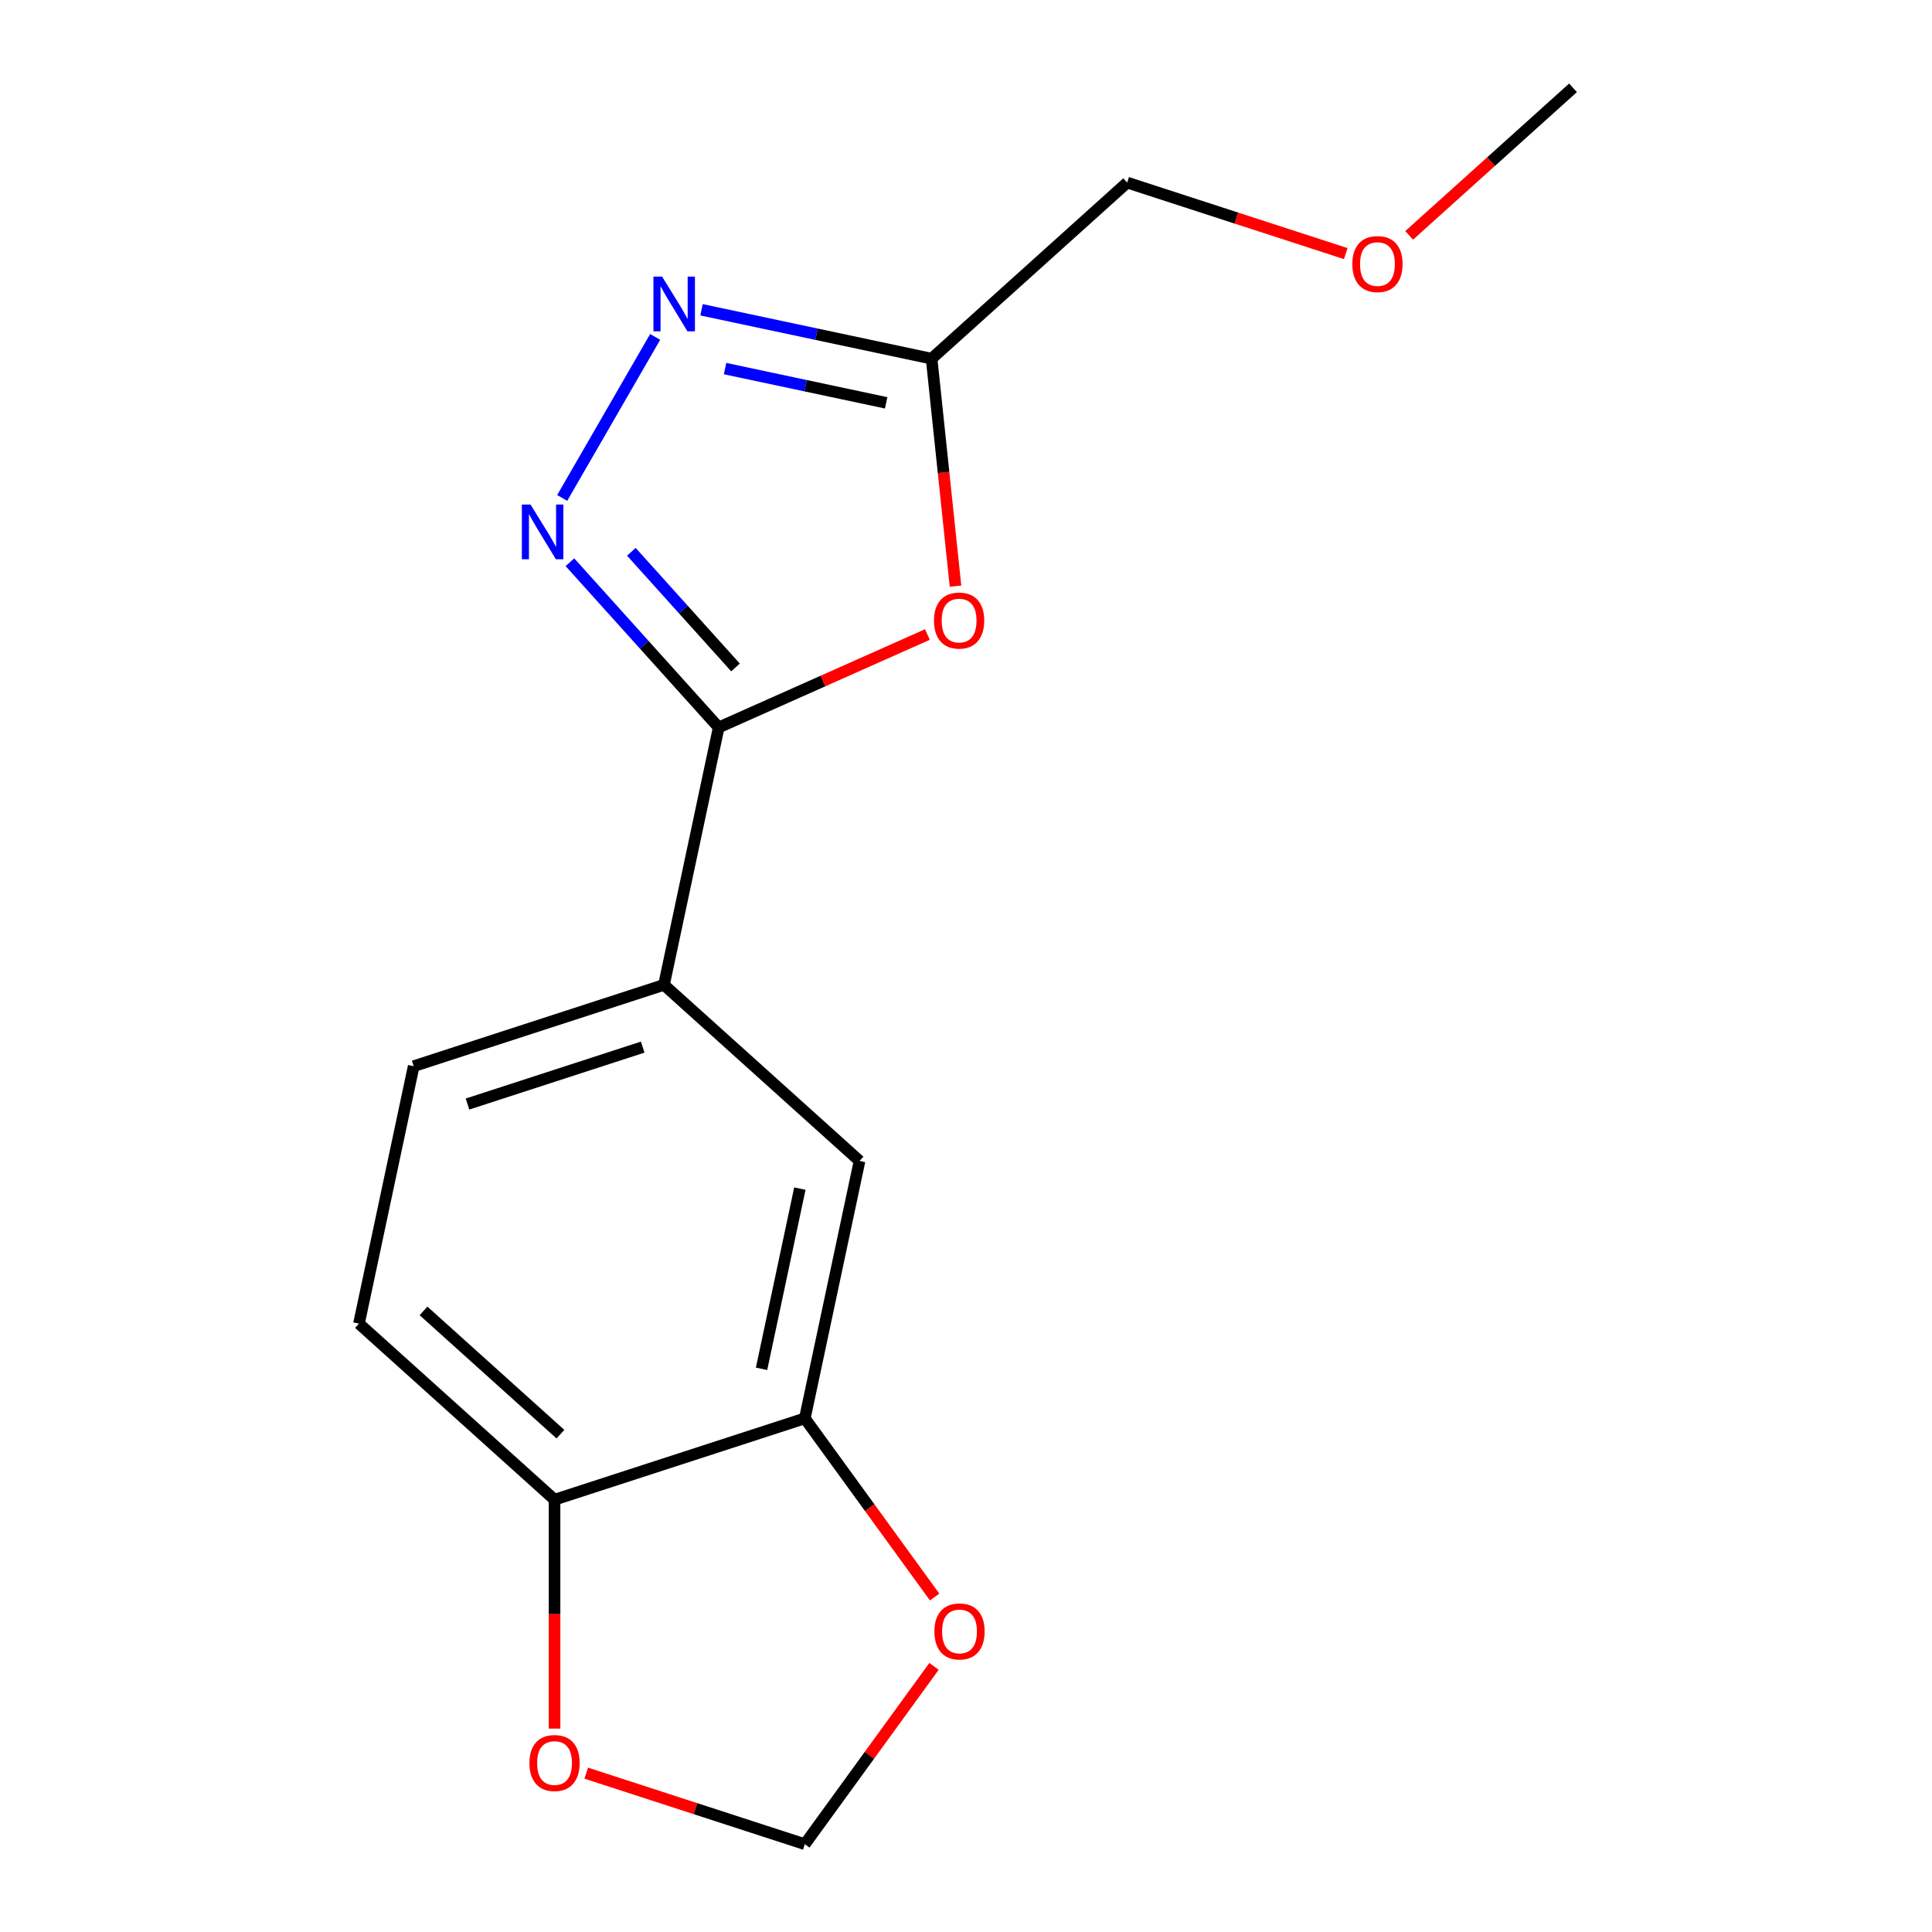 <?xml version='1.0' encoding='iso-8859-1'?>
<svg version='1.1' baseProfile='full'
              xmlns='http://www.w3.org/2000/svg'
                      xmlns:rdkit='http://www.rdkit.org/xml'
                      xmlns:xlink='http://www.w3.org/1999/xlink'
                  xml:space='preserve'
width='1000px' height='1000px' viewBox='0 0 1000 1000'>
<!-- END OF HEADER -->
<rect style='opacity:1.0;fill:#FFFFFF;stroke:none' width='1000' height='1000' x='0' y='0'> </rect>
<path class='bond-0' d='M 294.994,291.007 L 333.494,333.766' style='fill:none;fill-rule:evenodd;stroke:#0000FF;stroke-width:6px;stroke-linecap:butt;stroke-linejoin:miter;stroke-opacity:1' />
<path class='bond-0' d='M 333.494,333.766 L 371.994,376.524' style='fill:none;fill-rule:evenodd;stroke:#000000;stroke-width:6px;stroke-linecap:butt;stroke-linejoin:miter;stroke-opacity:1' />
<path class='bond-0' d='M 326.789,285.606 L 353.739,315.537' style='fill:none;fill-rule:evenodd;stroke:#0000FF;stroke-width:6px;stroke-linecap:butt;stroke-linejoin:miter;stroke-opacity:1' />
<path class='bond-0' d='M 353.739,315.537 L 380.689,345.468' style='fill:none;fill-rule:evenodd;stroke:#000000;stroke-width:6px;stroke-linecap:butt;stroke-linejoin:miter;stroke-opacity:1' />
<path class='bond-2' d='M 290.99,257.732 L 339.107,174.39' style='fill:none;fill-rule:evenodd;stroke:#0000FF;stroke-width:6px;stroke-linecap:butt;stroke-linejoin:miter;stroke-opacity:1' />
<path class='bond-1' d='M 371.994,376.524 L 426.01,352.475' style='fill:none;fill-rule:evenodd;stroke:#000000;stroke-width:6px;stroke-linecap:butt;stroke-linejoin:miter;stroke-opacity:1' />
<path class='bond-1' d='M 426.01,352.475 L 480.026,328.425' style='fill:none;fill-rule:evenodd;stroke:#FF0000;stroke-width:6px;stroke-linecap:butt;stroke-linejoin:miter;stroke-opacity:1' />
<path class='bond-4' d='M 371.994,376.524 L 343.673,509.762' style='fill:none;fill-rule:evenodd;stroke:#000000;stroke-width:6px;stroke-linecap:butt;stroke-linejoin:miter;stroke-opacity:1' />
<path class='bond-16' d='M 494.569,303.396 L 488.381,244.524' style='fill:none;fill-rule:evenodd;stroke:#FF0000;stroke-width:6px;stroke-linecap:butt;stroke-linejoin:miter;stroke-opacity:1' />
<path class='bond-16' d='M 488.381,244.524 L 482.193,185.653' style='fill:none;fill-rule:evenodd;stroke:#000000;stroke-width:6px;stroke-linecap:butt;stroke-linejoin:miter;stroke-opacity:1' />
<path class='bond-3' d='M 363.101,160.339 L 422.647,172.996' style='fill:none;fill-rule:evenodd;stroke:#0000FF;stroke-width:6px;stroke-linecap:butt;stroke-linejoin:miter;stroke-opacity:1' />
<path class='bond-3' d='M 422.647,172.996 L 482.193,185.653' style='fill:none;fill-rule:evenodd;stroke:#000000;stroke-width:6px;stroke-linecap:butt;stroke-linejoin:miter;stroke-opacity:1' />
<path class='bond-3' d='M 375.301,190.783 L 416.983,199.643' style='fill:none;fill-rule:evenodd;stroke:#0000FF;stroke-width:6px;stroke-linecap:butt;stroke-linejoin:miter;stroke-opacity:1' />
<path class='bond-3' d='M 416.983,199.643 L 458.665,208.503' style='fill:none;fill-rule:evenodd;stroke:#000000;stroke-width:6px;stroke-linecap:butt;stroke-linejoin:miter;stroke-opacity:1' />
<path class='bond-13' d='M 482.193,185.653 L 583.421,94.507' style='fill:none;fill-rule:evenodd;stroke:#000000;stroke-width:6px;stroke-linecap:butt;stroke-linejoin:miter;stroke-opacity:1' />
<path class='bond-6' d='M 343.673,509.762 L 444.9,600.908' style='fill:none;fill-rule:evenodd;stroke:#000000;stroke-width:6px;stroke-linecap:butt;stroke-linejoin:miter;stroke-opacity:1' />
<path class='bond-11' d='M 343.673,509.762 L 214.125,551.855' style='fill:none;fill-rule:evenodd;stroke:#000000;stroke-width:6px;stroke-linecap:butt;stroke-linejoin:miter;stroke-opacity:1' />
<path class='bond-11' d='M 332.659,541.986 L 241.976,571.451' style='fill:none;fill-rule:evenodd;stroke:#000000;stroke-width:6px;stroke-linecap:butt;stroke-linejoin:miter;stroke-opacity:1' />
<path class='bond-5' d='M 416.579,734.146 L 444.9,600.908' style='fill:none;fill-rule:evenodd;stroke:#000000;stroke-width:6px;stroke-linecap:butt;stroke-linejoin:miter;stroke-opacity:1' />
<path class='bond-5' d='M 394.18,708.496 L 414.004,615.229' style='fill:none;fill-rule:evenodd;stroke:#000000;stroke-width:6px;stroke-linecap:butt;stroke-linejoin:miter;stroke-opacity:1' />
<path class='bond-8' d='M 416.579,734.146 L 450.173,780.383' style='fill:none;fill-rule:evenodd;stroke:#000000;stroke-width:6px;stroke-linecap:butt;stroke-linejoin:miter;stroke-opacity:1' />
<path class='bond-8' d='M 450.173,780.383 L 483.766,826.62' style='fill:none;fill-rule:evenodd;stroke:#FF0000;stroke-width:6px;stroke-linecap:butt;stroke-linejoin:miter;stroke-opacity:1' />
<path class='bond-17' d='M 416.579,734.146 L 287.032,776.238' style='fill:none;fill-rule:evenodd;stroke:#000000;stroke-width:6px;stroke-linecap:butt;stroke-linejoin:miter;stroke-opacity:1' />
<path class='bond-7' d='M 287.032,776.238 L 185.805,685.093' style='fill:none;fill-rule:evenodd;stroke:#000000;stroke-width:6px;stroke-linecap:butt;stroke-linejoin:miter;stroke-opacity:1' />
<path class='bond-7' d='M 290.077,742.321 L 219.218,678.519' style='fill:none;fill-rule:evenodd;stroke:#000000;stroke-width:6px;stroke-linecap:butt;stroke-linejoin:miter;stroke-opacity:1' />
<path class='bond-9' d='M 287.032,776.238 L 287.032,835.483' style='fill:none;fill-rule:evenodd;stroke:#000000;stroke-width:6px;stroke-linecap:butt;stroke-linejoin:miter;stroke-opacity:1' />
<path class='bond-9' d='M 287.032,835.483 L 287.032,894.727' style='fill:none;fill-rule:evenodd;stroke:#FF0000;stroke-width:6px;stroke-linecap:butt;stroke-linejoin:miter;stroke-opacity:1' />
<path class='bond-10' d='M 483.446,862.511 L 450.013,908.528' style='fill:none;fill-rule:evenodd;stroke:#FF0000;stroke-width:6px;stroke-linecap:butt;stroke-linejoin:miter;stroke-opacity:1' />
<path class='bond-10' d='M 450.013,908.528 L 416.579,954.545' style='fill:none;fill-rule:evenodd;stroke:#000000;stroke-width:6px;stroke-linecap:butt;stroke-linejoin:miter;stroke-opacity:1' />
<path class='bond-18' d='M 303.437,917.783 L 360.008,936.164' style='fill:none;fill-rule:evenodd;stroke:#FF0000;stroke-width:6px;stroke-linecap:butt;stroke-linejoin:miter;stroke-opacity:1' />
<path class='bond-18' d='M 360.008,936.164 L 416.579,954.545' style='fill:none;fill-rule:evenodd;stroke:#000000;stroke-width:6px;stroke-linecap:butt;stroke-linejoin:miter;stroke-opacity:1' />
<path class='bond-12' d='M 214.125,551.855 L 185.805,685.093' style='fill:none;fill-rule:evenodd;stroke:#000000;stroke-width:6px;stroke-linecap:butt;stroke-linejoin:miter;stroke-opacity:1' />
<path class='bond-14' d='M 583.421,94.507 L 639.992,112.888' style='fill:none;fill-rule:evenodd;stroke:#000000;stroke-width:6px;stroke-linecap:butt;stroke-linejoin:miter;stroke-opacity:1' />
<path class='bond-14' d='M 639.992,112.888 L 696.563,131.269' style='fill:none;fill-rule:evenodd;stroke:#FF0000;stroke-width:6px;stroke-linecap:butt;stroke-linejoin:miter;stroke-opacity:1' />
<path class='bond-15' d='M 729.374,121.828 L 771.785,83.641' style='fill:none;fill-rule:evenodd;stroke:#FF0000;stroke-width:6px;stroke-linecap:butt;stroke-linejoin:miter;stroke-opacity:1' />
<path class='bond-15' d='M 771.785,83.641 L 814.195,45.455' style='fill:none;fill-rule:evenodd;stroke:#000000;stroke-width:6px;stroke-linecap:butt;stroke-linejoin:miter;stroke-opacity:1' />
<path  class='atom-0' d='M 274.588 261.137
L 283.868 276.137
Q 284.788 277.617, 286.268 280.297
Q 287.748 282.977, 287.828 283.137
L 287.828 261.137
L 291.588 261.137
L 291.588 289.457
L 287.708 289.457
L 277.748 273.057
Q 276.588 271.137, 275.348 268.937
Q 274.148 266.737, 273.788 266.057
L 273.788 289.457
L 270.108 289.457
L 270.108 261.137
L 274.588 261.137
' fill='#0000FF'/>
<path  class='atom-2' d='M 483.432 321.201
Q 483.432 314.401, 486.792 310.601
Q 490.152 306.801, 496.432 306.801
Q 502.712 306.801, 506.072 310.601
Q 509.432 314.401, 509.432 321.201
Q 509.432 328.081, 506.032 332.001
Q 502.632 335.881, 496.432 335.881
Q 490.192 335.881, 486.792 332.001
Q 483.432 328.121, 483.432 321.201
M 496.432 332.681
Q 500.752 332.681, 503.072 329.801
Q 505.432 326.881, 505.432 321.201
Q 505.432 315.641, 503.072 312.841
Q 500.752 310.001, 496.432 310.001
Q 492.112 310.001, 489.752 312.801
Q 487.432 315.601, 487.432 321.201
Q 487.432 326.921, 489.752 329.801
Q 492.112 332.681, 496.432 332.681
' fill='#FF0000'/>
<path  class='atom-3' d='M 342.695 143.172
L 351.975 158.172
Q 352.895 159.652, 354.375 162.332
Q 355.855 165.012, 355.935 165.172
L 355.935 143.172
L 359.695 143.172
L 359.695 171.492
L 355.815 171.492
L 345.855 155.092
Q 344.695 153.172, 343.455 150.972
Q 342.255 148.772, 341.895 148.092
L 341.895 171.492
L 338.215 171.492
L 338.215 143.172
L 342.695 143.172
' fill='#0000FF'/>
<path  class='atom-9' d='M 483.644 844.426
Q 483.644 837.626, 487.004 833.826
Q 490.364 830.026, 496.644 830.026
Q 502.924 830.026, 506.284 833.826
Q 509.644 837.626, 509.644 844.426
Q 509.644 851.306, 506.244 855.226
Q 502.844 859.106, 496.644 859.106
Q 490.404 859.106, 487.004 855.226
Q 483.644 851.346, 483.644 844.426
M 496.644 855.906
Q 500.964 855.906, 503.284 853.026
Q 505.644 850.106, 505.644 844.426
Q 505.644 838.866, 503.284 836.066
Q 500.964 833.226, 496.644 833.226
Q 492.324 833.226, 489.964 836.026
Q 487.644 838.826, 487.644 844.426
Q 487.644 850.146, 489.964 853.026
Q 492.324 855.906, 496.644 855.906
' fill='#FF0000'/>
<path  class='atom-10' d='M 274.032 912.533
Q 274.032 905.733, 277.392 901.933
Q 280.752 898.133, 287.032 898.133
Q 293.312 898.133, 296.672 901.933
Q 300.032 905.733, 300.032 912.533
Q 300.032 919.413, 296.632 923.333
Q 293.232 927.213, 287.032 927.213
Q 280.792 927.213, 277.392 923.333
Q 274.032 919.453, 274.032 912.533
M 287.032 924.013
Q 291.352 924.013, 293.672 921.133
Q 296.032 918.213, 296.032 912.533
Q 296.032 906.973, 293.672 904.173
Q 291.352 901.333, 287.032 901.333
Q 282.712 901.333, 280.352 904.133
Q 278.032 906.933, 278.032 912.533
Q 278.032 918.253, 280.352 921.133
Q 282.712 924.013, 287.032 924.013
' fill='#FF0000'/>
<path  class='atom-15' d='M 699.968 136.68
Q 699.968 129.88, 703.328 126.08
Q 706.688 122.28, 712.968 122.28
Q 719.248 122.28, 722.608 126.08
Q 725.968 129.88, 725.968 136.68
Q 725.968 143.56, 722.568 147.48
Q 719.168 151.36, 712.968 151.36
Q 706.728 151.36, 703.328 147.48
Q 699.968 143.6, 699.968 136.68
M 712.968 148.16
Q 717.288 148.16, 719.608 145.28
Q 721.968 142.36, 721.968 136.68
Q 721.968 131.12, 719.608 128.32
Q 717.288 125.48, 712.968 125.48
Q 708.648 125.48, 706.288 128.28
Q 703.968 131.08, 703.968 136.68
Q 703.968 142.4, 706.288 145.28
Q 708.648 148.16, 712.968 148.16
' fill='#FF0000'/>
</svg>
